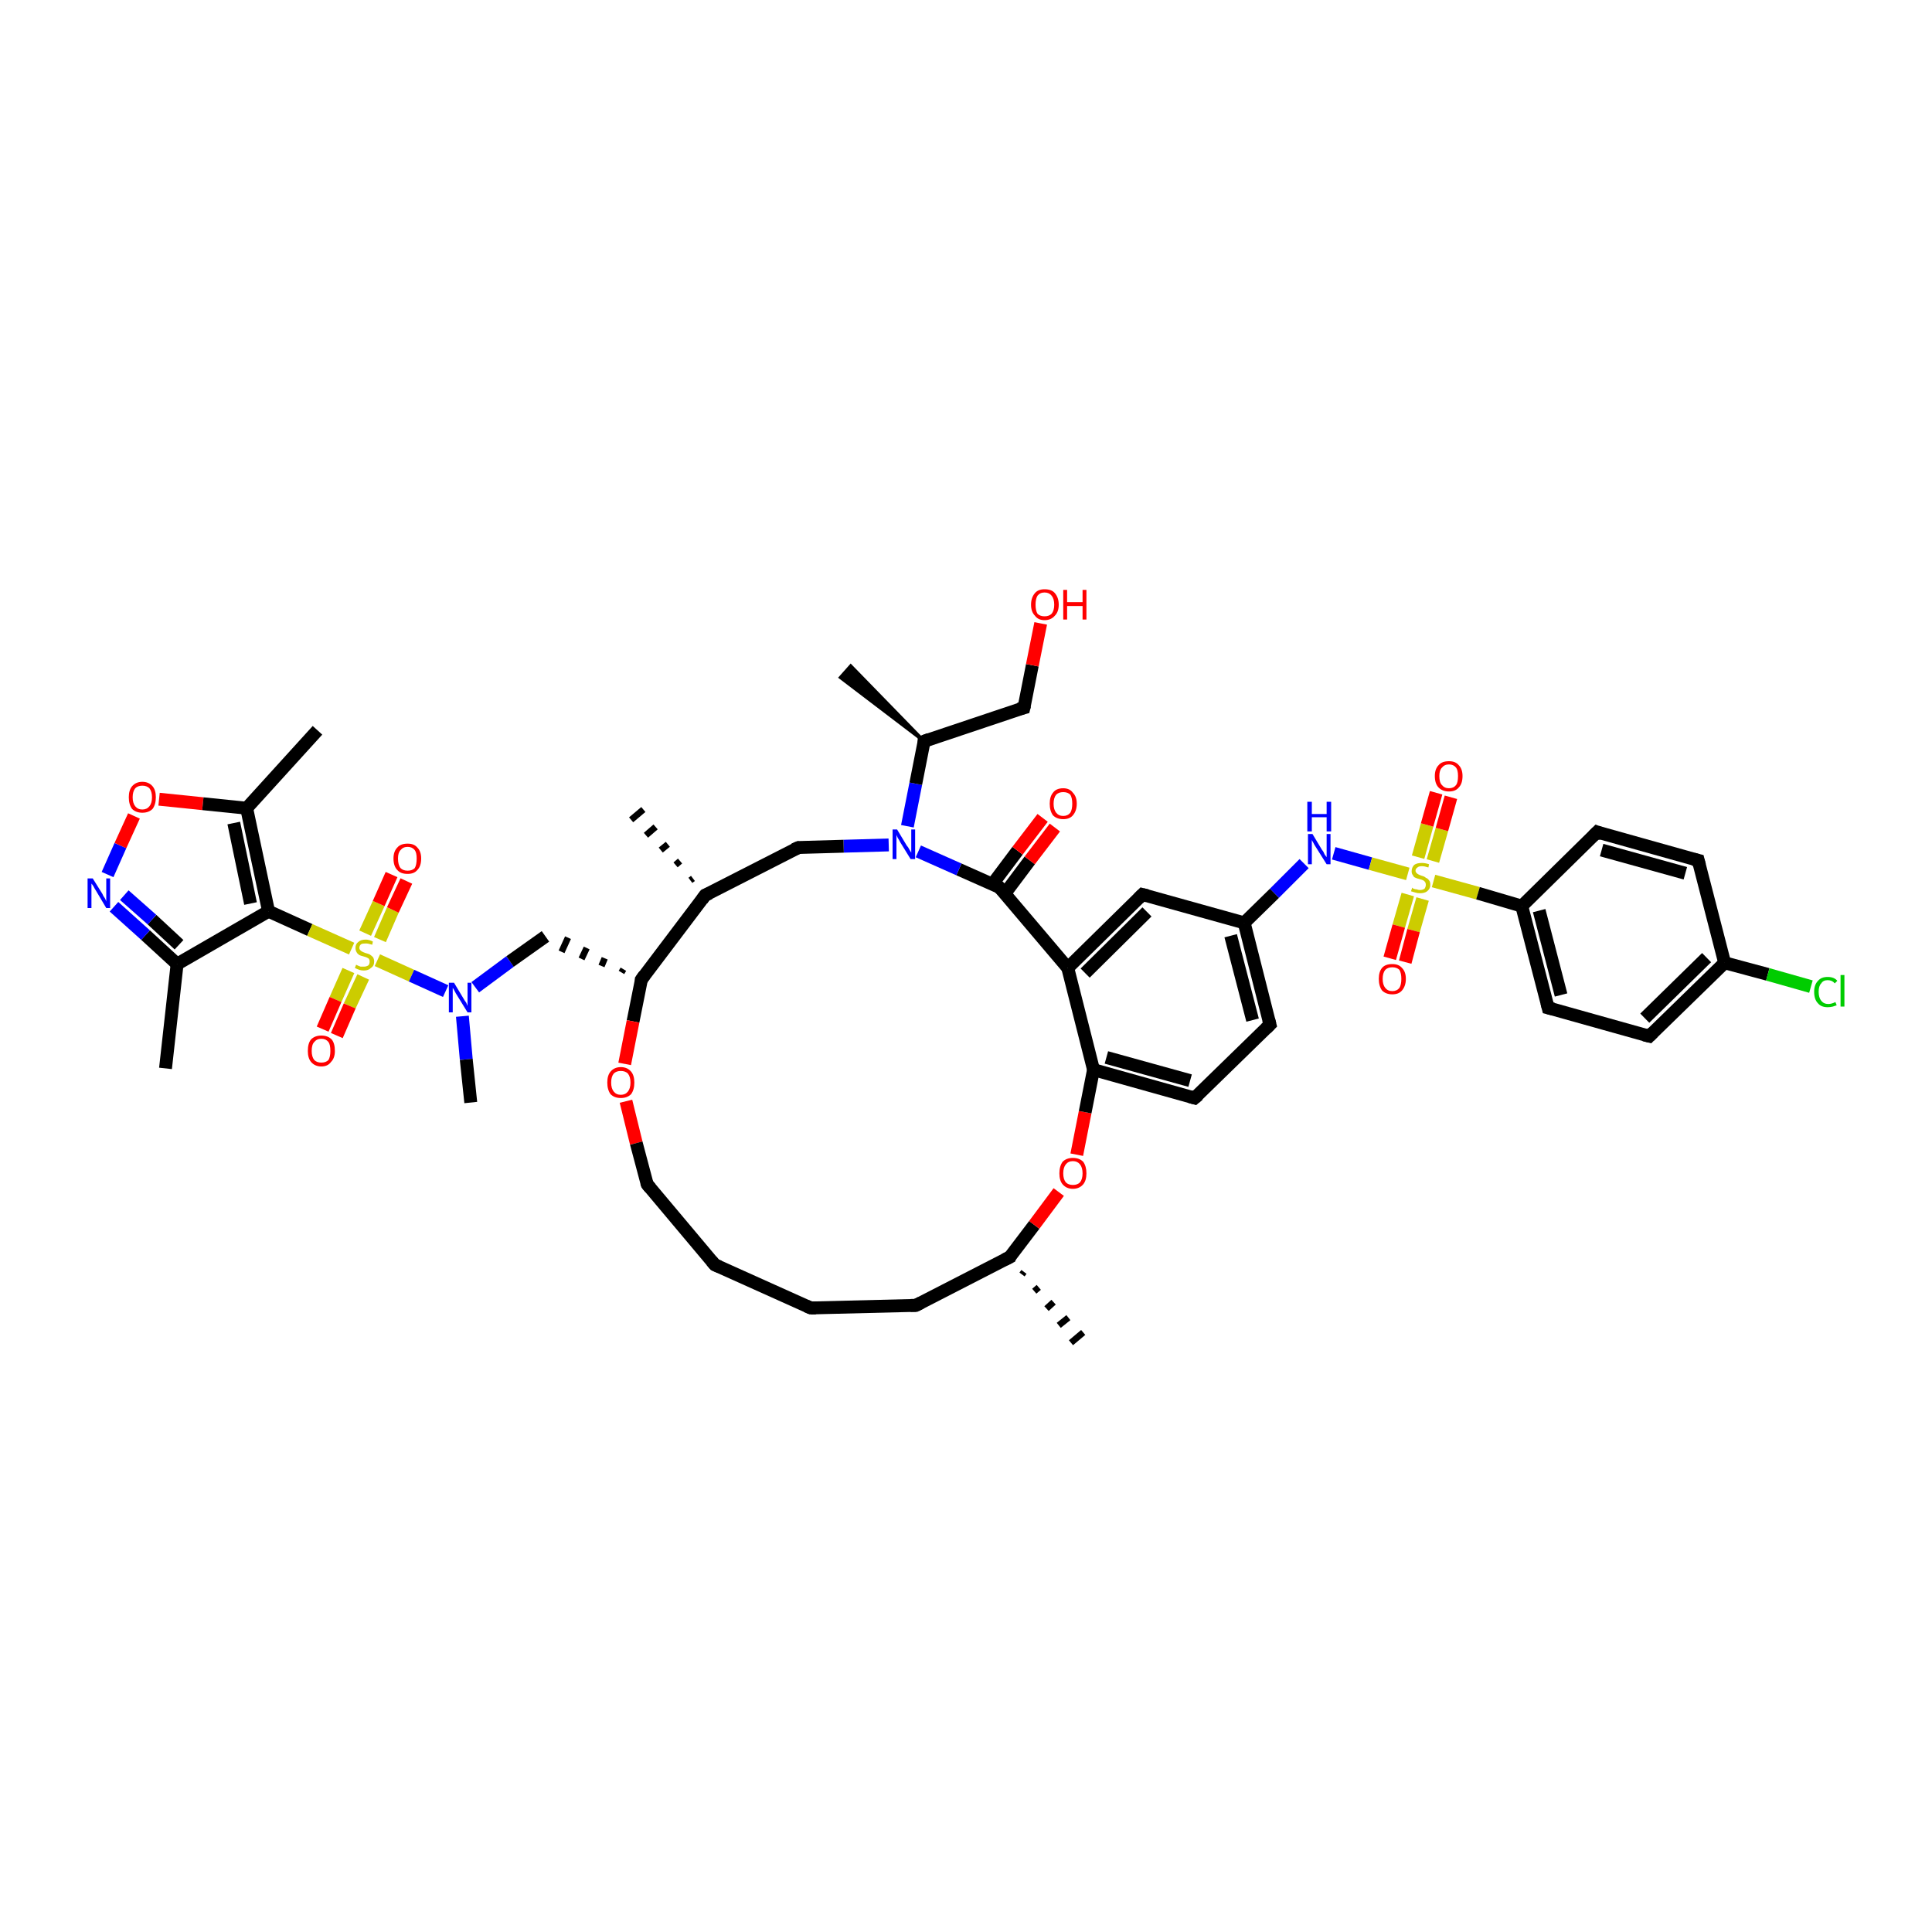 <?xml version='1.0' encoding='iso-8859-1'?>
<svg version='1.1' baseProfile='full'
              xmlns='http://www.w3.org/2000/svg'
                      xmlns:rdkit='http://www.rdkit.org/xml'
                      xmlns:xlink='http://www.w3.org/1999/xlink'
                  xml:space='preserve'
width='300px' height='300px' viewBox='0 0 300 300'>
<!-- END OF HEADER -->
<rect style='opacity:1.0;fill:#FFFFFF;stroke:none' width='300.0' height='300.0' x='0.0' y='0.0'> </rect>
<path class='bond-0 atom-0 atom-1' d='M 25.7,165.9 L 27.5,149.7' style='fill:none;fill-rule:evenodd;stroke:#000000;stroke-width:2.0px;stroke-linecap:butt;stroke-linejoin:miter;stroke-opacity:1' />
<path class='bond-1 atom-1 atom-2' d='M 27.5,149.7 L 22.6,145.2' style='fill:none;fill-rule:evenodd;stroke:#000000;stroke-width:2.0px;stroke-linecap:butt;stroke-linejoin:miter;stroke-opacity:1' />
<path class='bond-1 atom-1 atom-2' d='M 22.6,145.2 L 17.7,140.8' style='fill:none;fill-rule:evenodd;stroke:#0000FF;stroke-width:2.0px;stroke-linecap:butt;stroke-linejoin:miter;stroke-opacity:1' />
<path class='bond-1 atom-1 atom-2' d='M 27.8,146.7 L 23.6,142.8' style='fill:none;fill-rule:evenodd;stroke:#000000;stroke-width:2.0px;stroke-linecap:butt;stroke-linejoin:miter;stroke-opacity:1' />
<path class='bond-1 atom-1 atom-2' d='M 23.6,142.8 L 19.3,139.0' style='fill:none;fill-rule:evenodd;stroke:#0000FF;stroke-width:2.0px;stroke-linecap:butt;stroke-linejoin:miter;stroke-opacity:1' />
<path class='bond-2 atom-2 atom-3' d='M 16.7,135.8 L 18.7,131.3' style='fill:none;fill-rule:evenodd;stroke:#0000FF;stroke-width:2.0px;stroke-linecap:butt;stroke-linejoin:miter;stroke-opacity:1' />
<path class='bond-2 atom-2 atom-3' d='M 18.7,131.3 L 20.8,126.7' style='fill:none;fill-rule:evenodd;stroke:#FF0000;stroke-width:2.0px;stroke-linecap:butt;stroke-linejoin:miter;stroke-opacity:1' />
<path class='bond-3 atom-3 atom-4' d='M 24.7,124.1 L 31.5,124.8' style='fill:none;fill-rule:evenodd;stroke:#FF0000;stroke-width:2.0px;stroke-linecap:butt;stroke-linejoin:miter;stroke-opacity:1' />
<path class='bond-3 atom-3 atom-4' d='M 31.5,124.8 L 38.3,125.5' style='fill:none;fill-rule:evenodd;stroke:#000000;stroke-width:2.0px;stroke-linecap:butt;stroke-linejoin:miter;stroke-opacity:1' />
<path class='bond-4 atom-4 atom-5' d='M 38.3,125.5 L 49.3,113.4' style='fill:none;fill-rule:evenodd;stroke:#000000;stroke-width:2.0px;stroke-linecap:butt;stroke-linejoin:miter;stroke-opacity:1' />
<path class='bond-5 atom-4 atom-6' d='M 38.3,125.5 L 41.7,141.5' style='fill:none;fill-rule:evenodd;stroke:#000000;stroke-width:2.0px;stroke-linecap:butt;stroke-linejoin:miter;stroke-opacity:1' />
<path class='bond-5 atom-4 atom-6' d='M 36.3,127.8 L 38.9,140.3' style='fill:none;fill-rule:evenodd;stroke:#000000;stroke-width:2.0px;stroke-linecap:butt;stroke-linejoin:miter;stroke-opacity:1' />
<path class='bond-6 atom-6 atom-7' d='M 41.7,141.5 L 48.1,144.4' style='fill:none;fill-rule:evenodd;stroke:#000000;stroke-width:2.0px;stroke-linecap:butt;stroke-linejoin:miter;stroke-opacity:1' />
<path class='bond-6 atom-6 atom-7' d='M 48.1,144.4 L 54.6,147.3' style='fill:none;fill-rule:evenodd;stroke:#CCCC00;stroke-width:2.0px;stroke-linecap:butt;stroke-linejoin:miter;stroke-opacity:1' />
<path class='bond-7 atom-7 atom-8' d='M 59.0,145.9 L 61.0,141.3' style='fill:none;fill-rule:evenodd;stroke:#CCCC00;stroke-width:2.0px;stroke-linecap:butt;stroke-linejoin:miter;stroke-opacity:1' />
<path class='bond-7 atom-7 atom-8' d='M 61.0,141.3 L 63.1,136.8' style='fill:none;fill-rule:evenodd;stroke:#FF0000;stroke-width:2.0px;stroke-linecap:butt;stroke-linejoin:miter;stroke-opacity:1' />
<path class='bond-7 atom-7 atom-8' d='M 56.7,144.9 L 58.8,140.3' style='fill:none;fill-rule:evenodd;stroke:#CCCC00;stroke-width:2.0px;stroke-linecap:butt;stroke-linejoin:miter;stroke-opacity:1' />
<path class='bond-7 atom-7 atom-8' d='M 58.8,140.3 L 60.8,135.8' style='fill:none;fill-rule:evenodd;stroke:#FF0000;stroke-width:2.0px;stroke-linecap:butt;stroke-linejoin:miter;stroke-opacity:1' />
<path class='bond-8 atom-7 atom-9' d='M 54.1,150.7 L 52.1,155.2' style='fill:none;fill-rule:evenodd;stroke:#CCCC00;stroke-width:2.0px;stroke-linecap:butt;stroke-linejoin:miter;stroke-opacity:1' />
<path class='bond-8 atom-7 atom-9' d='M 52.1,155.2 L 50.1,159.8' style='fill:none;fill-rule:evenodd;stroke:#FF0000;stroke-width:2.0px;stroke-linecap:butt;stroke-linejoin:miter;stroke-opacity:1' />
<path class='bond-8 atom-7 atom-9' d='M 56.4,151.7 L 54.3,156.2' style='fill:none;fill-rule:evenodd;stroke:#CCCC00;stroke-width:2.0px;stroke-linecap:butt;stroke-linejoin:miter;stroke-opacity:1' />
<path class='bond-8 atom-7 atom-9' d='M 54.3,156.2 L 52.3,160.8' style='fill:none;fill-rule:evenodd;stroke:#FF0000;stroke-width:2.0px;stroke-linecap:butt;stroke-linejoin:miter;stroke-opacity:1' />
<path class='bond-9 atom-7 atom-10' d='M 58.6,149.1 L 63.9,151.5' style='fill:none;fill-rule:evenodd;stroke:#CCCC00;stroke-width:2.0px;stroke-linecap:butt;stroke-linejoin:miter;stroke-opacity:1' />
<path class='bond-9 atom-7 atom-10' d='M 63.9,151.5 L 69.2,153.9' style='fill:none;fill-rule:evenodd;stroke:#0000FF;stroke-width:2.0px;stroke-linecap:butt;stroke-linejoin:miter;stroke-opacity:1' />
<path class='bond-10 atom-10 atom-11' d='M 71.8,157.8 L 72.4,164.5' style='fill:none;fill-rule:evenodd;stroke:#0000FF;stroke-width:2.0px;stroke-linecap:butt;stroke-linejoin:miter;stroke-opacity:1' />
<path class='bond-10 atom-10 atom-11' d='M 72.4,164.5 L 73.1,171.2' style='fill:none;fill-rule:evenodd;stroke:#000000;stroke-width:2.0px;stroke-linecap:butt;stroke-linejoin:miter;stroke-opacity:1' />
<path class='bond-11 atom-10 atom-12' d='M 73.8,153.3 L 79.2,149.3' style='fill:none;fill-rule:evenodd;stroke:#0000FF;stroke-width:2.0px;stroke-linecap:butt;stroke-linejoin:miter;stroke-opacity:1' />
<path class='bond-11 atom-10 atom-12' d='M 79.2,149.3 L 84.7,145.4' style='fill:none;fill-rule:evenodd;stroke:#000000;stroke-width:2.0px;stroke-linecap:butt;stroke-linejoin:miter;stroke-opacity:1' />
<path class='bond-12 atom-13 atom-12' d='M 96.8,150.5 L 96.5,151.0' style='fill:none;fill-rule:evenodd;stroke:#000000;stroke-width:1.0px;stroke-linecap:butt;stroke-linejoin:miter;stroke-opacity:1' />
<path class='bond-12 atom-13 atom-12' d='M 93.9,148.8 L 93.4,150.0' style='fill:none;fill-rule:evenodd;stroke:#000000;stroke-width:1.0px;stroke-linecap:butt;stroke-linejoin:miter;stroke-opacity:1' />
<path class='bond-12 atom-13 atom-12' d='M 91.1,147.2 L 90.3,148.9' style='fill:none;fill-rule:evenodd;stroke:#000000;stroke-width:1.0px;stroke-linecap:butt;stroke-linejoin:miter;stroke-opacity:1' />
<path class='bond-12 atom-13 atom-12' d='M 88.2,145.6 L 87.2,147.8' style='fill:none;fill-rule:evenodd;stroke:#000000;stroke-width:1.0px;stroke-linecap:butt;stroke-linejoin:miter;stroke-opacity:1' />
<path class='bond-13 atom-13 atom-14' d='M 99.6,152.1 L 98.3,158.6' style='fill:none;fill-rule:evenodd;stroke:#000000;stroke-width:2.0px;stroke-linecap:butt;stroke-linejoin:miter;stroke-opacity:1' />
<path class='bond-13 atom-13 atom-14' d='M 98.3,158.6 L 97.0,165.2' style='fill:none;fill-rule:evenodd;stroke:#FF0000;stroke-width:2.0px;stroke-linecap:butt;stroke-linejoin:miter;stroke-opacity:1' />
<path class='bond-14 atom-14 atom-15' d='M 97.2,171.0 L 98.8,177.5' style='fill:none;fill-rule:evenodd;stroke:#FF0000;stroke-width:2.0px;stroke-linecap:butt;stroke-linejoin:miter;stroke-opacity:1' />
<path class='bond-14 atom-14 atom-15' d='M 98.8,177.5 L 100.5,183.9' style='fill:none;fill-rule:evenodd;stroke:#000000;stroke-width:2.0px;stroke-linecap:butt;stroke-linejoin:miter;stroke-opacity:1' />
<path class='bond-15 atom-15 atom-16' d='M 100.5,183.9 L 111.0,196.4' style='fill:none;fill-rule:evenodd;stroke:#000000;stroke-width:2.0px;stroke-linecap:butt;stroke-linejoin:miter;stroke-opacity:1' />
<path class='bond-16 atom-16 atom-17' d='M 111.0,196.4 L 125.9,203.1' style='fill:none;fill-rule:evenodd;stroke:#000000;stroke-width:2.0px;stroke-linecap:butt;stroke-linejoin:miter;stroke-opacity:1' />
<path class='bond-17 atom-17 atom-18' d='M 125.9,203.1 L 142.2,202.7' style='fill:none;fill-rule:evenodd;stroke:#000000;stroke-width:2.0px;stroke-linecap:butt;stroke-linejoin:miter;stroke-opacity:1' />
<path class='bond-18 atom-18 atom-19' d='M 142.2,202.7 L 156.8,195.2' style='fill:none;fill-rule:evenodd;stroke:#000000;stroke-width:2.0px;stroke-linecap:butt;stroke-linejoin:miter;stroke-opacity:1' />
<path class='bond-19 atom-19 atom-20' d='M 159.0,197.5 L 158.7,197.9' style='fill:none;fill-rule:evenodd;stroke:#000000;stroke-width:1.0px;stroke-linecap:butt;stroke-linejoin:miter;stroke-opacity:1' />
<path class='bond-19 atom-19 atom-20' d='M 161.3,199.9 L 160.6,200.5' style='fill:none;fill-rule:evenodd;stroke:#000000;stroke-width:1.0px;stroke-linecap:butt;stroke-linejoin:miter;stroke-opacity:1' />
<path class='bond-19 atom-19 atom-20' d='M 163.6,202.2 L 162.5,203.2' style='fill:none;fill-rule:evenodd;stroke:#000000;stroke-width:1.0px;stroke-linecap:butt;stroke-linejoin:miter;stroke-opacity:1' />
<path class='bond-19 atom-19 atom-20' d='M 165.9,204.6 L 164.4,205.8' style='fill:none;fill-rule:evenodd;stroke:#000000;stroke-width:1.0px;stroke-linecap:butt;stroke-linejoin:miter;stroke-opacity:1' />
<path class='bond-19 atom-19 atom-20' d='M 168.2,206.9 L 166.3,208.5' style='fill:none;fill-rule:evenodd;stroke:#000000;stroke-width:1.0px;stroke-linecap:butt;stroke-linejoin:miter;stroke-opacity:1' />
<path class='bond-20 atom-19 atom-21' d='M 156.8,195.2 L 160.6,190.2' style='fill:none;fill-rule:evenodd;stroke:#000000;stroke-width:2.0px;stroke-linecap:butt;stroke-linejoin:miter;stroke-opacity:1' />
<path class='bond-20 atom-19 atom-21' d='M 160.6,190.2 L 164.4,185.1' style='fill:none;fill-rule:evenodd;stroke:#FF0000;stroke-width:2.0px;stroke-linecap:butt;stroke-linejoin:miter;stroke-opacity:1' />
<path class='bond-21 atom-21 atom-22' d='M 167.2,179.3 L 168.5,172.7' style='fill:none;fill-rule:evenodd;stroke:#FF0000;stroke-width:2.0px;stroke-linecap:butt;stroke-linejoin:miter;stroke-opacity:1' />
<path class='bond-21 atom-21 atom-22' d='M 168.5,172.7 L 169.8,166.1' style='fill:none;fill-rule:evenodd;stroke:#000000;stroke-width:2.0px;stroke-linecap:butt;stroke-linejoin:miter;stroke-opacity:1' />
<path class='bond-22 atom-22 atom-23' d='M 169.8,166.1 L 185.5,170.5' style='fill:none;fill-rule:evenodd;stroke:#000000;stroke-width:2.0px;stroke-linecap:butt;stroke-linejoin:miter;stroke-opacity:1' />
<path class='bond-22 atom-22 atom-23' d='M 171.8,164.2 L 184.8,167.8' style='fill:none;fill-rule:evenodd;stroke:#000000;stroke-width:2.0px;stroke-linecap:butt;stroke-linejoin:miter;stroke-opacity:1' />
<path class='bond-23 atom-23 atom-24' d='M 185.5,170.5 L 197.2,159.1' style='fill:none;fill-rule:evenodd;stroke:#000000;stroke-width:2.0px;stroke-linecap:butt;stroke-linejoin:miter;stroke-opacity:1' />
<path class='bond-24 atom-24 atom-25' d='M 197.2,159.1 L 193.2,143.3' style='fill:none;fill-rule:evenodd;stroke:#000000;stroke-width:2.0px;stroke-linecap:butt;stroke-linejoin:miter;stroke-opacity:1' />
<path class='bond-24 atom-24 atom-25' d='M 194.5,158.4 L 191.1,145.3' style='fill:none;fill-rule:evenodd;stroke:#000000;stroke-width:2.0px;stroke-linecap:butt;stroke-linejoin:miter;stroke-opacity:1' />
<path class='bond-25 atom-25 atom-26' d='M 193.2,143.3 L 197.9,138.7' style='fill:none;fill-rule:evenodd;stroke:#000000;stroke-width:2.0px;stroke-linecap:butt;stroke-linejoin:miter;stroke-opacity:1' />
<path class='bond-25 atom-25 atom-26' d='M 197.9,138.7 L 202.5,134.1' style='fill:none;fill-rule:evenodd;stroke:#0000FF;stroke-width:2.0px;stroke-linecap:butt;stroke-linejoin:miter;stroke-opacity:1' />
<path class='bond-26 atom-26 atom-27' d='M 207.1,132.5 L 212.8,134.1' style='fill:none;fill-rule:evenodd;stroke:#0000FF;stroke-width:2.0px;stroke-linecap:butt;stroke-linejoin:miter;stroke-opacity:1' />
<path class='bond-26 atom-26 atom-27' d='M 212.8,134.1 L 218.6,135.7' style='fill:none;fill-rule:evenodd;stroke:#CCCC00;stroke-width:2.0px;stroke-linecap:butt;stroke-linejoin:miter;stroke-opacity:1' />
<path class='bond-27 atom-27 atom-28' d='M 218.6,138.9 L 217.2,143.8' style='fill:none;fill-rule:evenodd;stroke:#CCCC00;stroke-width:2.0px;stroke-linecap:butt;stroke-linejoin:miter;stroke-opacity:1' />
<path class='bond-27 atom-27 atom-28' d='M 217.2,143.8 L 215.8,148.8' style='fill:none;fill-rule:evenodd;stroke:#FF0000;stroke-width:2.0px;stroke-linecap:butt;stroke-linejoin:miter;stroke-opacity:1' />
<path class='bond-27 atom-27 atom-28' d='M 220.9,139.6 L 219.5,144.5' style='fill:none;fill-rule:evenodd;stroke:#CCCC00;stroke-width:2.0px;stroke-linecap:butt;stroke-linejoin:miter;stroke-opacity:1' />
<path class='bond-27 atom-27 atom-28' d='M 219.5,144.5 L 218.2,149.4' style='fill:none;fill-rule:evenodd;stroke:#FF0000;stroke-width:2.0px;stroke-linecap:butt;stroke-linejoin:miter;stroke-opacity:1' />
<path class='bond-28 atom-27 atom-29' d='M 222.5,133.7 L 223.9,128.8' style='fill:none;fill-rule:evenodd;stroke:#CCCC00;stroke-width:2.0px;stroke-linecap:butt;stroke-linejoin:miter;stroke-opacity:1' />
<path class='bond-28 atom-27 atom-29' d='M 223.9,128.8 L 225.3,123.8' style='fill:none;fill-rule:evenodd;stroke:#FF0000;stroke-width:2.0px;stroke-linecap:butt;stroke-linejoin:miter;stroke-opacity:1' />
<path class='bond-28 atom-27 atom-29' d='M 220.2,133.1 L 221.6,128.1' style='fill:none;fill-rule:evenodd;stroke:#CCCC00;stroke-width:2.0px;stroke-linecap:butt;stroke-linejoin:miter;stroke-opacity:1' />
<path class='bond-28 atom-27 atom-29' d='M 221.6,128.1 L 223.0,123.1' style='fill:none;fill-rule:evenodd;stroke:#FF0000;stroke-width:2.0px;stroke-linecap:butt;stroke-linejoin:miter;stroke-opacity:1' />
<path class='bond-29 atom-27 atom-30' d='M 222.6,136.8 L 229.5,138.7' style='fill:none;fill-rule:evenodd;stroke:#CCCC00;stroke-width:2.0px;stroke-linecap:butt;stroke-linejoin:miter;stroke-opacity:1' />
<path class='bond-29 atom-27 atom-30' d='M 229.5,138.7 L 236.3,140.7' style='fill:none;fill-rule:evenodd;stroke:#000000;stroke-width:2.0px;stroke-linecap:butt;stroke-linejoin:miter;stroke-opacity:1' />
<path class='bond-30 atom-30 atom-31' d='M 236.3,140.7 L 240.4,156.5' style='fill:none;fill-rule:evenodd;stroke:#000000;stroke-width:2.0px;stroke-linecap:butt;stroke-linejoin:miter;stroke-opacity:1' />
<path class='bond-30 atom-30 atom-31' d='M 239.0,141.4 L 242.4,154.5' style='fill:none;fill-rule:evenodd;stroke:#000000;stroke-width:2.0px;stroke-linecap:butt;stroke-linejoin:miter;stroke-opacity:1' />
<path class='bond-31 atom-31 atom-32' d='M 240.4,156.5 L 256.1,160.9' style='fill:none;fill-rule:evenodd;stroke:#000000;stroke-width:2.0px;stroke-linecap:butt;stroke-linejoin:miter;stroke-opacity:1' />
<path class='bond-32 atom-32 atom-33' d='M 256.1,160.9 L 267.8,149.5' style='fill:none;fill-rule:evenodd;stroke:#000000;stroke-width:2.0px;stroke-linecap:butt;stroke-linejoin:miter;stroke-opacity:1' />
<path class='bond-32 atom-32 atom-33' d='M 255.4,158.1 L 265.0,148.7' style='fill:none;fill-rule:evenodd;stroke:#000000;stroke-width:2.0px;stroke-linecap:butt;stroke-linejoin:miter;stroke-opacity:1' />
<path class='bond-33 atom-33 atom-34' d='M 267.8,149.5 L 274.5,151.3' style='fill:none;fill-rule:evenodd;stroke:#000000;stroke-width:2.0px;stroke-linecap:butt;stroke-linejoin:miter;stroke-opacity:1' />
<path class='bond-33 atom-33 atom-34' d='M 274.5,151.3 L 281.2,153.2' style='fill:none;fill-rule:evenodd;stroke:#00CC00;stroke-width:2.0px;stroke-linecap:butt;stroke-linejoin:miter;stroke-opacity:1' />
<path class='bond-34 atom-33 atom-35' d='M 267.8,149.5 L 263.7,133.6' style='fill:none;fill-rule:evenodd;stroke:#000000;stroke-width:2.0px;stroke-linecap:butt;stroke-linejoin:miter;stroke-opacity:1' />
<path class='bond-35 atom-35 atom-36' d='M 263.7,133.6 L 248.0,129.2' style='fill:none;fill-rule:evenodd;stroke:#000000;stroke-width:2.0px;stroke-linecap:butt;stroke-linejoin:miter;stroke-opacity:1' />
<path class='bond-35 atom-35 atom-36' d='M 261.7,135.6 L 248.7,132.0' style='fill:none;fill-rule:evenodd;stroke:#000000;stroke-width:2.0px;stroke-linecap:butt;stroke-linejoin:miter;stroke-opacity:1' />
<path class='bond-36 atom-25 atom-37' d='M 193.2,143.3 L 177.4,138.9' style='fill:none;fill-rule:evenodd;stroke:#000000;stroke-width:2.0px;stroke-linecap:butt;stroke-linejoin:miter;stroke-opacity:1' />
<path class='bond-37 atom-37 atom-38' d='M 177.4,138.9 L 165.8,150.3' style='fill:none;fill-rule:evenodd;stroke:#000000;stroke-width:2.0px;stroke-linecap:butt;stroke-linejoin:miter;stroke-opacity:1' />
<path class='bond-37 atom-37 atom-38' d='M 178.1,141.6 L 168.5,151.1' style='fill:none;fill-rule:evenodd;stroke:#000000;stroke-width:2.0px;stroke-linecap:butt;stroke-linejoin:miter;stroke-opacity:1' />
<path class='bond-38 atom-38 atom-39' d='M 165.8,150.3 L 155.2,137.8' style='fill:none;fill-rule:evenodd;stroke:#000000;stroke-width:2.0px;stroke-linecap:butt;stroke-linejoin:miter;stroke-opacity:1' />
<path class='bond-39 atom-39 atom-40' d='M 156.0,138.8 L 159.9,133.6' style='fill:none;fill-rule:evenodd;stroke:#000000;stroke-width:2.0px;stroke-linecap:butt;stroke-linejoin:miter;stroke-opacity:1' />
<path class='bond-39 atom-39 atom-40' d='M 159.9,133.6 L 163.8,128.5' style='fill:none;fill-rule:evenodd;stroke:#FF0000;stroke-width:2.0px;stroke-linecap:butt;stroke-linejoin:miter;stroke-opacity:1' />
<path class='bond-39 atom-39 atom-40' d='M 154.1,137.3 L 158.0,132.1' style='fill:none;fill-rule:evenodd;stroke:#000000;stroke-width:2.0px;stroke-linecap:butt;stroke-linejoin:miter;stroke-opacity:1' />
<path class='bond-39 atom-39 atom-40' d='M 158.0,132.1 L 161.9,127.0' style='fill:none;fill-rule:evenodd;stroke:#FF0000;stroke-width:2.0px;stroke-linecap:butt;stroke-linejoin:miter;stroke-opacity:1' />
<path class='bond-40 atom-39 atom-41' d='M 155.2,137.8 L 148.9,135.0' style='fill:none;fill-rule:evenodd;stroke:#000000;stroke-width:2.0px;stroke-linecap:butt;stroke-linejoin:miter;stroke-opacity:1' />
<path class='bond-40 atom-39 atom-41' d='M 148.9,135.0 L 142.6,132.2' style='fill:none;fill-rule:evenodd;stroke:#0000FF;stroke-width:2.0px;stroke-linecap:butt;stroke-linejoin:miter;stroke-opacity:1' />
<path class='bond-41 atom-41 atom-42' d='M 140.9,128.3 L 142.2,121.7' style='fill:none;fill-rule:evenodd;stroke:#0000FF;stroke-width:2.0px;stroke-linecap:butt;stroke-linejoin:miter;stroke-opacity:1' />
<path class='bond-41 atom-41 atom-42' d='M 142.2,121.7 L 143.5,115.1' style='fill:none;fill-rule:evenodd;stroke:#000000;stroke-width:2.0px;stroke-linecap:butt;stroke-linejoin:miter;stroke-opacity:1' />
<path class='bond-42 atom-42 atom-43' d='M 143.5,115.1 L 130.5,105.2 L 132.1,103.4 Z' style='fill:#000000;fill-rule:evenodd;fill-opacity:1;stroke:#000000;stroke-width:0.5px;stroke-linecap:butt;stroke-linejoin:miter;stroke-opacity:1;' />
<path class='bond-43 atom-42 atom-44' d='M 143.5,115.1 L 159.0,109.9' style='fill:none;fill-rule:evenodd;stroke:#000000;stroke-width:2.0px;stroke-linecap:butt;stroke-linejoin:miter;stroke-opacity:1' />
<path class='bond-44 atom-44 atom-45' d='M 159.0,109.9 L 160.3,103.3' style='fill:none;fill-rule:evenodd;stroke:#000000;stroke-width:2.0px;stroke-linecap:butt;stroke-linejoin:miter;stroke-opacity:1' />
<path class='bond-44 atom-44 atom-45' d='M 160.3,103.3 L 161.6,96.8' style='fill:none;fill-rule:evenodd;stroke:#FF0000;stroke-width:2.0px;stroke-linecap:butt;stroke-linejoin:miter;stroke-opacity:1' />
<path class='bond-45 atom-41 atom-46' d='M 138.0,131.2 L 131.0,131.4' style='fill:none;fill-rule:evenodd;stroke:#0000FF;stroke-width:2.0px;stroke-linecap:butt;stroke-linejoin:miter;stroke-opacity:1' />
<path class='bond-45 atom-41 atom-46' d='M 131.0,131.4 L 124.0,131.6' style='fill:none;fill-rule:evenodd;stroke:#000000;stroke-width:2.0px;stroke-linecap:butt;stroke-linejoin:miter;stroke-opacity:1' />
<path class='bond-46 atom-46 atom-47' d='M 124.0,131.6 L 109.5,139.0' style='fill:none;fill-rule:evenodd;stroke:#000000;stroke-width:2.0px;stroke-linecap:butt;stroke-linejoin:miter;stroke-opacity:1' />
<path class='bond-47 atom-47 atom-48' d='M 107.2,136.7 L 107.6,136.4' style='fill:none;fill-rule:evenodd;stroke:#000000;stroke-width:1.0px;stroke-linecap:butt;stroke-linejoin:miter;stroke-opacity:1' />
<path class='bond-47 atom-47 atom-48' d='M 104.9,134.3 L 105.6,133.7' style='fill:none;fill-rule:evenodd;stroke:#000000;stroke-width:1.0px;stroke-linecap:butt;stroke-linejoin:miter;stroke-opacity:1' />
<path class='bond-47 atom-47 atom-48' d='M 102.6,132.0 L 103.7,131.1' style='fill:none;fill-rule:evenodd;stroke:#000000;stroke-width:1.0px;stroke-linecap:butt;stroke-linejoin:miter;stroke-opacity:1' />
<path class='bond-47 atom-47 atom-48' d='M 100.3,129.7 L 101.8,128.4' style='fill:none;fill-rule:evenodd;stroke:#000000;stroke-width:1.0px;stroke-linecap:butt;stroke-linejoin:miter;stroke-opacity:1' />
<path class='bond-47 atom-47 atom-48' d='M 98.0,127.3 L 99.9,125.7' style='fill:none;fill-rule:evenodd;stroke:#000000;stroke-width:1.0px;stroke-linecap:butt;stroke-linejoin:miter;stroke-opacity:1' />
<path class='bond-48 atom-6 atom-1' d='M 41.7,141.5 L 27.5,149.7' style='fill:none;fill-rule:evenodd;stroke:#000000;stroke-width:2.0px;stroke-linecap:butt;stroke-linejoin:miter;stroke-opacity:1' />
<path class='bond-49 atom-47 atom-13' d='M 109.5,139.0 L 99.6,152.1' style='fill:none;fill-rule:evenodd;stroke:#000000;stroke-width:2.0px;stroke-linecap:butt;stroke-linejoin:miter;stroke-opacity:1' />
<path class='bond-50 atom-38 atom-22' d='M 165.8,150.3 L 169.8,166.1' style='fill:none;fill-rule:evenodd;stroke:#000000;stroke-width:2.0px;stroke-linecap:butt;stroke-linejoin:miter;stroke-opacity:1' />
<path class='bond-51 atom-36 atom-30' d='M 248.0,129.2 L 236.3,140.7' style='fill:none;fill-rule:evenodd;stroke:#000000;stroke-width:2.0px;stroke-linecap:butt;stroke-linejoin:miter;stroke-opacity:1' />
<path d='M 99.6,152.4 L 99.6,152.1 L 100.1,151.4' style='fill:none;stroke:#000000;stroke-width:2.0px;stroke-linecap:butt;stroke-linejoin:miter;stroke-opacity:1;' />
<path d='M 100.4,183.6 L 100.5,183.9 L 101.0,184.5' style='fill:none;stroke:#000000;stroke-width:2.0px;stroke-linecap:butt;stroke-linejoin:miter;stroke-opacity:1;' />
<path d='M 110.5,195.8 L 111.0,196.4 L 111.7,196.7' style='fill:none;stroke:#000000;stroke-width:2.0px;stroke-linecap:butt;stroke-linejoin:miter;stroke-opacity:1;' />
<path d='M 125.2,202.8 L 125.9,203.1 L 126.7,203.1' style='fill:none;stroke:#000000;stroke-width:2.0px;stroke-linecap:butt;stroke-linejoin:miter;stroke-opacity:1;' />
<path d='M 141.4,202.7 L 142.2,202.7 L 143.0,202.3' style='fill:none;stroke:#000000;stroke-width:2.0px;stroke-linecap:butt;stroke-linejoin:miter;stroke-opacity:1;' />
<path d='M 156.0,195.6 L 156.8,195.2 L 156.9,194.9' style='fill:none;stroke:#000000;stroke-width:2.0px;stroke-linecap:butt;stroke-linejoin:miter;stroke-opacity:1;' />
<path d='M 184.8,170.3 L 185.5,170.5 L 186.1,170.0' style='fill:none;stroke:#000000;stroke-width:2.0px;stroke-linecap:butt;stroke-linejoin:miter;stroke-opacity:1;' />
<path d='M 196.6,159.7 L 197.2,159.1 L 197.0,158.3' style='fill:none;stroke:#000000;stroke-width:2.0px;stroke-linecap:butt;stroke-linejoin:miter;stroke-opacity:1;' />
<path d='M 240.2,155.7 L 240.4,156.5 L 241.2,156.7' style='fill:none;stroke:#000000;stroke-width:2.0px;stroke-linecap:butt;stroke-linejoin:miter;stroke-opacity:1;' />
<path d='M 255.3,160.7 L 256.1,160.9 L 256.7,160.3' style='fill:none;stroke:#000000;stroke-width:2.0px;stroke-linecap:butt;stroke-linejoin:miter;stroke-opacity:1;' />
<path d='M 263.9,134.4 L 263.7,133.6 L 262.9,133.4' style='fill:none;stroke:#000000;stroke-width:2.0px;stroke-linecap:butt;stroke-linejoin:miter;stroke-opacity:1;' />
<path d='M 248.8,129.5 L 248.0,129.2 L 247.4,129.8' style='fill:none;stroke:#000000;stroke-width:2.0px;stroke-linecap:butt;stroke-linejoin:miter;stroke-opacity:1;' />
<path d='M 178.2,139.1 L 177.4,138.9 L 176.8,139.5' style='fill:none;stroke:#000000;stroke-width:2.0px;stroke-linecap:butt;stroke-linejoin:miter;stroke-opacity:1;' />
<path d='M 155.8,138.4 L 155.2,137.8 L 154.9,137.7' style='fill:none;stroke:#000000;stroke-width:2.0px;stroke-linecap:butt;stroke-linejoin:miter;stroke-opacity:1;' />
<path d='M 143.5,115.4 L 143.5,115.1 L 144.3,114.8' style='fill:none;stroke:#000000;stroke-width:2.0px;stroke-linecap:butt;stroke-linejoin:miter;stroke-opacity:1;' />
<path d='M 158.2,110.1 L 159.0,109.9 L 159.1,109.5' style='fill:none;stroke:#000000;stroke-width:2.0px;stroke-linecap:butt;stroke-linejoin:miter;stroke-opacity:1;' />
<path d='M 124.3,131.5 L 124.0,131.6 L 123.3,131.9' style='fill:none;stroke:#000000;stroke-width:2.0px;stroke-linecap:butt;stroke-linejoin:miter;stroke-opacity:1;' />
<path d='M 110.2,138.7 L 109.5,139.0 L 109.0,139.7' style='fill:none;stroke:#000000;stroke-width:2.0px;stroke-linecap:butt;stroke-linejoin:miter;stroke-opacity:1;' />
<path class='atom-2' d='M 14.4 136.4
L 15.9 138.8
Q 16.0 139.1, 16.3 139.5
Q 16.5 139.9, 16.5 140.0
L 16.5 136.4
L 17.1 136.4
L 17.1 141.0
L 16.5 141.0
L 14.9 138.3
Q 14.7 138.0, 14.5 137.6
Q 14.3 137.3, 14.2 137.2
L 14.2 141.0
L 13.6 141.0
L 13.6 136.4
L 14.4 136.4
' fill='#0000FF'/>
<path class='atom-3' d='M 20.0 123.8
Q 20.0 122.7, 20.5 122.1
Q 21.1 121.4, 22.1 121.4
Q 23.1 121.4, 23.7 122.1
Q 24.2 122.7, 24.2 123.8
Q 24.2 124.9, 23.7 125.6
Q 23.1 126.2, 22.1 126.2
Q 21.1 126.2, 20.5 125.6
Q 20.0 124.9, 20.0 123.8
M 22.1 125.7
Q 22.8 125.7, 23.2 125.2
Q 23.6 124.7, 23.6 123.8
Q 23.6 122.9, 23.2 122.4
Q 22.8 122.0, 22.1 122.0
Q 21.4 122.0, 21.0 122.4
Q 20.6 122.9, 20.6 123.8
Q 20.6 124.7, 21.0 125.2
Q 21.4 125.7, 22.1 125.7
' fill='#FF0000'/>
<path class='atom-7' d='M 55.3 149.8
Q 55.3 149.8, 55.5 149.9
Q 55.7 150.0, 56.0 150.1
Q 56.2 150.1, 56.5 150.1
Q 56.9 150.1, 57.2 149.9
Q 57.4 149.7, 57.4 149.3
Q 57.4 149.1, 57.3 148.9
Q 57.2 148.8, 57.0 148.7
Q 56.8 148.6, 56.4 148.5
Q 56.0 148.4, 55.8 148.3
Q 55.5 148.1, 55.4 147.9
Q 55.2 147.6, 55.2 147.2
Q 55.2 146.6, 55.6 146.3
Q 56.0 145.9, 56.8 145.9
Q 57.3 145.9, 57.9 146.2
L 57.8 146.7
Q 57.2 146.5, 56.8 146.5
Q 56.3 146.5, 56.1 146.6
Q 55.8 146.8, 55.8 147.2
Q 55.8 147.4, 56.0 147.6
Q 56.1 147.7, 56.3 147.8
Q 56.5 147.9, 56.8 148.0
Q 57.2 148.1, 57.4 148.2
Q 57.7 148.4, 57.9 148.6
Q 58.1 148.9, 58.1 149.3
Q 58.1 150.0, 57.6 150.3
Q 57.2 150.7, 56.5 150.7
Q 56.1 150.7, 55.8 150.6
Q 55.5 150.5, 55.1 150.3
L 55.3 149.8
' fill='#CCCC00'/>
<path class='atom-8' d='M 61.1 133.3
Q 61.1 132.2, 61.7 131.6
Q 62.2 131.0, 63.3 131.0
Q 64.3 131.0, 64.8 131.6
Q 65.4 132.2, 65.4 133.3
Q 65.4 134.5, 64.8 135.1
Q 64.3 135.7, 63.3 135.7
Q 62.2 135.7, 61.7 135.1
Q 61.1 134.5, 61.1 133.3
M 63.3 135.2
Q 64.0 135.2, 64.4 134.8
Q 64.7 134.3, 64.7 133.3
Q 64.7 132.4, 64.4 132.0
Q 64.0 131.5, 63.3 131.5
Q 62.6 131.5, 62.2 132.0
Q 61.8 132.4, 61.8 133.3
Q 61.8 134.3, 62.2 134.8
Q 62.6 135.2, 63.3 135.2
' fill='#FF0000'/>
<path class='atom-9' d='M 47.8 163.2
Q 47.8 162.0, 48.3 161.4
Q 48.9 160.8, 49.9 160.8
Q 50.9 160.8, 51.5 161.4
Q 52.0 162.0, 52.0 163.2
Q 52.0 164.3, 51.4 164.9
Q 50.9 165.6, 49.9 165.6
Q 48.9 165.6, 48.3 164.9
Q 47.8 164.3, 47.8 163.2
M 49.9 165.0
Q 50.6 165.0, 51.0 164.6
Q 51.3 164.1, 51.3 163.2
Q 51.3 162.2, 51.0 161.8
Q 50.6 161.3, 49.9 161.3
Q 49.2 161.3, 48.8 161.8
Q 48.4 162.2, 48.4 163.2
Q 48.4 164.1, 48.8 164.6
Q 49.2 165.0, 49.9 165.0
' fill='#FF0000'/>
<path class='atom-10' d='M 70.5 152.6
L 72.0 155.1
Q 72.1 155.3, 72.4 155.7
Q 72.6 156.2, 72.6 156.2
L 72.6 152.6
L 73.2 152.6
L 73.2 157.2
L 72.6 157.2
L 71.0 154.6
Q 70.8 154.3, 70.6 153.9
Q 70.4 153.5, 70.3 153.4
L 70.3 157.2
L 69.7 157.2
L 69.7 152.6
L 70.5 152.6
' fill='#0000FF'/>
<path class='atom-14' d='M 94.3 168.1
Q 94.3 167.0, 94.8 166.4
Q 95.4 165.7, 96.4 165.7
Q 97.4 165.7, 98.0 166.4
Q 98.5 167.0, 98.5 168.1
Q 98.5 169.2, 98.0 169.9
Q 97.4 170.5, 96.4 170.5
Q 95.4 170.5, 94.8 169.9
Q 94.3 169.2, 94.3 168.1
M 96.4 170.0
Q 97.1 170.0, 97.5 169.5
Q 97.9 169.0, 97.9 168.1
Q 97.9 167.2, 97.5 166.7
Q 97.1 166.3, 96.4 166.3
Q 95.7 166.3, 95.3 166.7
Q 94.9 167.2, 94.9 168.1
Q 94.9 169.0, 95.3 169.5
Q 95.7 170.0, 96.4 170.0
' fill='#FF0000'/>
<path class='atom-21' d='M 164.5 182.2
Q 164.5 181.1, 165.0 180.4
Q 165.6 179.8, 166.6 179.8
Q 167.6 179.8, 168.2 180.4
Q 168.7 181.1, 168.7 182.2
Q 168.7 183.3, 168.2 183.9
Q 167.6 184.6, 166.6 184.6
Q 165.6 184.6, 165.0 183.9
Q 164.5 183.3, 164.5 182.2
M 166.6 184.0
Q 167.3 184.0, 167.7 183.6
Q 168.1 183.1, 168.1 182.2
Q 168.1 181.3, 167.7 180.8
Q 167.3 180.3, 166.6 180.3
Q 165.9 180.3, 165.5 180.8
Q 165.1 181.3, 165.1 182.2
Q 165.1 183.1, 165.5 183.6
Q 165.9 184.0, 166.6 184.0
' fill='#FF0000'/>
<path class='atom-26' d='M 203.8 129.5
L 205.3 132.0
Q 205.5 132.2, 205.7 132.7
Q 206.0 133.1, 206.0 133.1
L 206.0 129.5
L 206.6 129.5
L 206.6 134.2
L 206.0 134.2
L 204.3 131.5
Q 204.1 131.2, 203.9 130.8
Q 203.7 130.5, 203.7 130.4
L 203.7 134.2
L 203.1 134.2
L 203.1 129.5
L 203.8 129.5
' fill='#0000FF'/>
<path class='atom-26' d='M 203.0 124.5
L 203.7 124.5
L 203.7 126.4
L 206.0 126.4
L 206.0 124.5
L 206.7 124.5
L 206.7 129.1
L 206.0 129.1
L 206.0 126.9
L 203.7 126.9
L 203.7 129.1
L 203.0 129.1
L 203.0 124.5
' fill='#0000FF'/>
<path class='atom-27' d='M 219.3 137.8
Q 219.3 137.9, 219.5 138.0
Q 219.8 138.1, 220.0 138.1
Q 220.2 138.2, 220.5 138.2
Q 220.9 138.2, 221.2 138.0
Q 221.4 137.7, 221.4 137.4
Q 221.4 137.1, 221.3 137.0
Q 221.2 136.8, 221.0 136.7
Q 220.8 136.6, 220.4 136.5
Q 220.0 136.4, 219.8 136.3
Q 219.5 136.2, 219.4 135.9
Q 219.2 135.7, 219.2 135.3
Q 219.2 134.7, 219.6 134.3
Q 220.0 134.0, 220.8 134.0
Q 221.3 134.0, 221.9 134.2
L 221.8 134.7
Q 221.2 134.5, 220.8 134.5
Q 220.3 134.5, 220.1 134.7
Q 219.8 134.9, 219.8 135.2
Q 219.8 135.4, 220.0 135.6
Q 220.1 135.7, 220.3 135.8
Q 220.5 135.9, 220.8 136.0
Q 221.2 136.1, 221.4 136.3
Q 221.7 136.4, 221.9 136.7
Q 222.1 136.9, 222.1 137.4
Q 222.1 138.0, 221.6 138.4
Q 221.2 138.7, 220.5 138.7
Q 220.1 138.7, 219.8 138.6
Q 219.5 138.5, 219.1 138.4
L 219.3 137.8
' fill='#CCCC00'/>
<path class='atom-28' d='M 214.1 152.0
Q 214.1 150.9, 214.6 150.3
Q 215.1 149.7, 216.2 149.7
Q 217.2 149.7, 217.7 150.3
Q 218.3 150.9, 218.3 152.0
Q 218.3 153.1, 217.7 153.8
Q 217.2 154.4, 216.2 154.4
Q 215.2 154.4, 214.6 153.8
Q 214.1 153.1, 214.1 152.0
M 216.2 153.9
Q 216.9 153.9, 217.3 153.4
Q 217.6 152.9, 217.6 152.0
Q 217.6 151.1, 217.3 150.6
Q 216.9 150.2, 216.2 150.2
Q 215.5 150.2, 215.1 150.6
Q 214.7 151.1, 214.7 152.0
Q 214.7 152.9, 215.1 153.4
Q 215.5 153.9, 216.2 153.9
' fill='#FF0000'/>
<path class='atom-29' d='M 222.8 120.5
Q 222.8 119.4, 223.4 118.8
Q 223.9 118.2, 225.0 118.2
Q 226.0 118.2, 226.5 118.8
Q 227.1 119.4, 227.1 120.5
Q 227.1 121.7, 226.5 122.3
Q 226.0 122.9, 225.0 122.9
Q 224.0 122.9, 223.4 122.3
Q 222.8 121.7, 222.8 120.5
M 225.0 122.4
Q 225.7 122.4, 226.1 121.9
Q 226.4 121.5, 226.4 120.5
Q 226.4 119.6, 226.1 119.2
Q 225.7 118.7, 225.0 118.7
Q 224.3 118.7, 223.9 119.2
Q 223.5 119.6, 223.5 120.5
Q 223.5 121.5, 223.9 121.9
Q 224.3 122.4, 225.0 122.4
' fill='#FF0000'/>
<path class='atom-34' d='M 281.7 154.0
Q 281.7 152.9, 282.3 152.3
Q 282.8 151.7, 283.8 151.7
Q 284.8 151.7, 285.3 152.3
L 284.9 152.7
Q 284.5 152.2, 283.8 152.2
Q 283.1 152.2, 282.8 152.7
Q 282.4 153.1, 282.4 154.0
Q 282.4 154.9, 282.8 155.4
Q 283.2 155.9, 283.9 155.9
Q 284.4 155.9, 285.0 155.6
L 285.2 156.1
Q 284.9 156.2, 284.6 156.3
Q 284.2 156.4, 283.8 156.4
Q 282.8 156.4, 282.3 155.8
Q 281.7 155.2, 281.7 154.0
' fill='#00CC00'/>
<path class='atom-34' d='M 285.8 151.4
L 286.4 151.4
L 286.4 156.3
L 285.8 156.3
L 285.8 151.4
' fill='#00CC00'/>
<path class='atom-40' d='M 163.0 124.8
Q 163.0 123.7, 163.5 123.1
Q 164.0 122.4, 165.1 122.4
Q 166.1 122.4, 166.6 123.1
Q 167.2 123.7, 167.2 124.8
Q 167.2 125.9, 166.6 126.6
Q 166.1 127.2, 165.1 127.2
Q 164.1 127.2, 163.5 126.6
Q 163.0 125.9, 163.0 124.8
M 165.1 126.7
Q 165.8 126.7, 166.2 126.2
Q 166.5 125.7, 166.5 124.8
Q 166.5 123.9, 166.2 123.4
Q 165.8 123.0, 165.1 123.0
Q 164.4 123.0, 164.0 123.4
Q 163.6 123.9, 163.6 124.8
Q 163.6 125.7, 164.0 126.2
Q 164.4 126.7, 165.1 126.7
' fill='#FF0000'/>
<path class='atom-41' d='M 139.3 128.8
L 140.8 131.3
Q 141.0 131.5, 141.2 131.9
Q 141.5 132.4, 141.5 132.4
L 141.5 128.8
L 142.1 128.8
L 142.1 133.4
L 141.4 133.4
L 139.8 130.8
Q 139.6 130.4, 139.4 130.1
Q 139.2 129.7, 139.2 129.6
L 139.2 133.4
L 138.6 133.4
L 138.6 128.8
L 139.3 128.8
' fill='#0000FF'/>
<path class='atom-45' d='M 160.1 93.9
Q 160.1 92.8, 160.7 92.1
Q 161.2 91.5, 162.2 91.5
Q 163.3 91.5, 163.8 92.1
Q 164.4 92.8, 164.4 93.9
Q 164.4 95.0, 163.8 95.6
Q 163.2 96.3, 162.2 96.3
Q 161.2 96.3, 160.7 95.6
Q 160.1 95.0, 160.1 93.9
M 162.2 95.7
Q 162.9 95.7, 163.3 95.3
Q 163.7 94.8, 163.7 93.9
Q 163.7 93.0, 163.3 92.5
Q 162.9 92.0, 162.2 92.0
Q 161.5 92.0, 161.1 92.5
Q 160.8 93.0, 160.8 93.9
Q 160.8 94.8, 161.1 95.3
Q 161.5 95.7, 162.2 95.7
' fill='#FF0000'/>
<path class='atom-45' d='M 165.1 91.6
L 165.7 91.6
L 165.7 93.5
L 168.1 93.5
L 168.1 91.6
L 168.7 91.6
L 168.7 96.2
L 168.1 96.2
L 168.1 94.1
L 165.7 94.1
L 165.7 96.2
L 165.1 96.2
L 165.1 91.6
' fill='#FF0000'/>
</svg>
